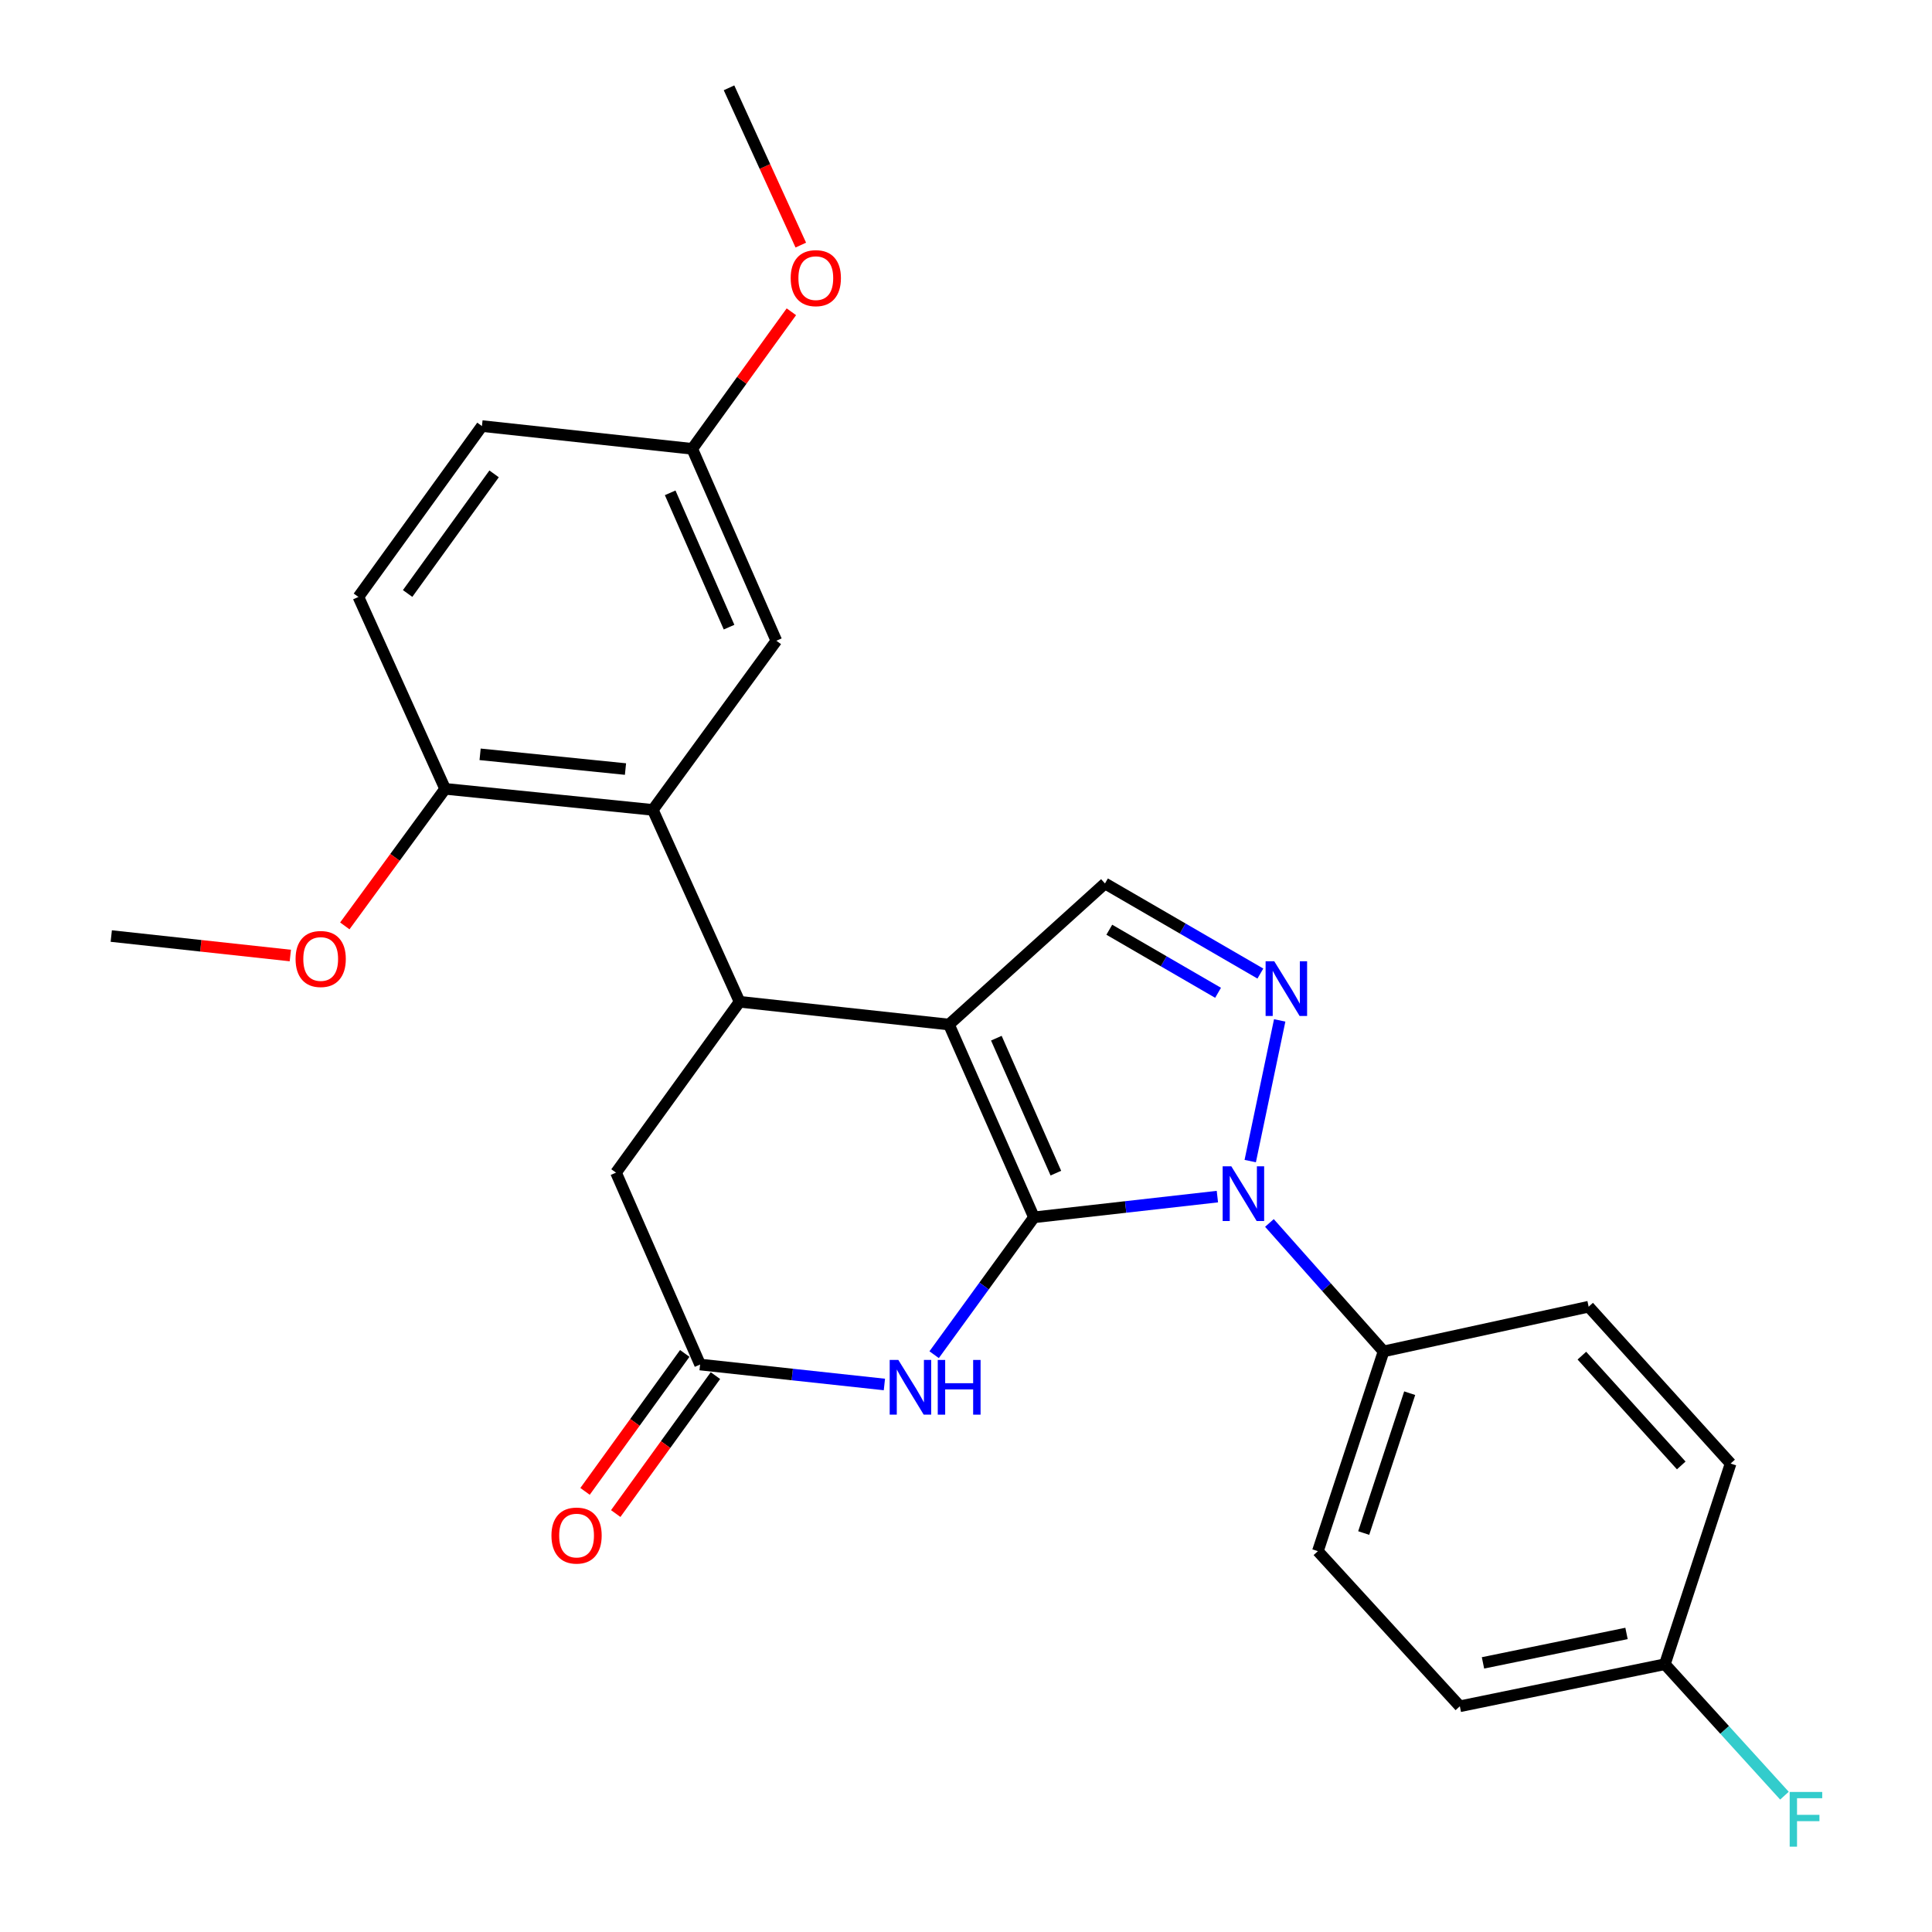 <?xml version='1.0' encoding='iso-8859-1'?>
<svg version='1.1' baseProfile='full'
              xmlns='http://www.w3.org/2000/svg'
                      xmlns:rdkit='http://www.rdkit.org/xml'
                      xmlns:xlink='http://www.w3.org/1999/xlink'
                  xml:space='preserve'
width='1000px' height='1000px' viewBox='0 0 1000 1000'>
<!-- END OF HEADER -->
<rect style='opacity:1.0;fill:#FFFFFF;stroke:none' width='1000' height='1000' x='0' y='0'> </rect>
<path class='bond-0' d='M 535.182,630.088 L 491.176,530.298' style='fill:none;fill-rule:evenodd;stroke:#000000;stroke-width:6px;stroke-linecap:butt;stroke-linejoin:miter;stroke-opacity:1' />
<path class='bond-0' d='M 546.512,607.213 L 515.708,537.359' style='fill:none;fill-rule:evenodd;stroke:#000000;stroke-width:6px;stroke-linecap:butt;stroke-linejoin:miter;stroke-opacity:1' />
<path class='bond-1' d='M 535.182,630.088 L 582.649,624.725' style='fill:none;fill-rule:evenodd;stroke:#000000;stroke-width:6px;stroke-linecap:butt;stroke-linejoin:miter;stroke-opacity:1' />
<path class='bond-1' d='M 582.649,624.725 L 630.117,619.362' style='fill:none;fill-rule:evenodd;stroke:#0000FF;stroke-width:6px;stroke-linecap:butt;stroke-linejoin:miter;stroke-opacity:1' />
<path class='bond-3' d='M 535.182,630.088 L 509.345,665.638' style='fill:none;fill-rule:evenodd;stroke:#000000;stroke-width:6px;stroke-linecap:butt;stroke-linejoin:miter;stroke-opacity:1' />
<path class='bond-3' d='M 509.345,665.638 L 483.509,701.187' style='fill:none;fill-rule:evenodd;stroke:#0000FF;stroke-width:6px;stroke-linecap:butt;stroke-linejoin:miter;stroke-opacity:1' />
<path class='bond-4' d='M 491.176,530.298 L 382.807,518.518' style='fill:none;fill-rule:evenodd;stroke:#000000;stroke-width:6px;stroke-linecap:butt;stroke-linejoin:miter;stroke-opacity:1' />
<path class='bond-5' d='M 491.176,530.298 L 571.936,457.278' style='fill:none;fill-rule:evenodd;stroke:#000000;stroke-width:6px;stroke-linecap:butt;stroke-linejoin:miter;stroke-opacity:1' />
<path class='bond-2' d='M 647.118,600.97 L 662.371,528.153' style='fill:none;fill-rule:evenodd;stroke:#0000FF;stroke-width:6px;stroke-linecap:butt;stroke-linejoin:miter;stroke-opacity:1' />
<path class='bond-9' d='M 657.054,632.999 L 686.595,666.241' style='fill:none;fill-rule:evenodd;stroke:#0000FF;stroke-width:6px;stroke-linecap:butt;stroke-linejoin:miter;stroke-opacity:1' />
<path class='bond-9' d='M 686.595,666.241 L 716.135,699.482' style='fill:none;fill-rule:evenodd;stroke:#000000;stroke-width:6px;stroke-linecap:butt;stroke-linejoin:miter;stroke-opacity:1' />
<path class='bond-26' d='M 652.362,503.913 L 612.149,480.596' style='fill:none;fill-rule:evenodd;stroke:#0000FF;stroke-width:6px;stroke-linecap:butt;stroke-linejoin:miter;stroke-opacity:1' />
<path class='bond-26' d='M 612.149,480.596 L 571.936,457.278' style='fill:none;fill-rule:evenodd;stroke:#000000;stroke-width:6px;stroke-linecap:butt;stroke-linejoin:miter;stroke-opacity:1' />
<path class='bond-26' d='M 630.468,513.871 L 602.319,497.549' style='fill:none;fill-rule:evenodd;stroke:#0000FF;stroke-width:6px;stroke-linecap:butt;stroke-linejoin:miter;stroke-opacity:1' />
<path class='bond-26' d='M 602.319,497.549 L 574.17,481.226' style='fill:none;fill-rule:evenodd;stroke:#000000;stroke-width:6px;stroke-linecap:butt;stroke-linejoin:miter;stroke-opacity:1' />
<path class='bond-7' d='M 457.764,716.607 L 410.068,711.441' style='fill:none;fill-rule:evenodd;stroke:#0000FF;stroke-width:6px;stroke-linecap:butt;stroke-linejoin:miter;stroke-opacity:1' />
<path class='bond-7' d='M 410.068,711.441 L 362.372,706.276' style='fill:none;fill-rule:evenodd;stroke:#000000;stroke-width:6px;stroke-linecap:butt;stroke-linejoin:miter;stroke-opacity:1' />
<path class='bond-6' d='M 382.807,518.518 L 337.898,419.196' style='fill:none;fill-rule:evenodd;stroke:#000000;stroke-width:6px;stroke-linecap:butt;stroke-linejoin:miter;stroke-opacity:1' />
<path class='bond-27' d='M 382.807,518.518 L 318.845,606.953' style='fill:none;fill-rule:evenodd;stroke:#000000;stroke-width:6px;stroke-linecap:butt;stroke-linejoin:miter;stroke-opacity:1' />
<path class='bond-10' d='M 337.898,419.196 L 230.399,408.298' style='fill:none;fill-rule:evenodd;stroke:#000000;stroke-width:6px;stroke-linecap:butt;stroke-linejoin:miter;stroke-opacity:1' />
<path class='bond-10' d='M 323.75,398.064 L 248.5,390.436' style='fill:none;fill-rule:evenodd;stroke:#000000;stroke-width:6px;stroke-linecap:butt;stroke-linejoin:miter;stroke-opacity:1' />
<path class='bond-11' d='M 337.898,419.196 L 401.837,331.642' style='fill:none;fill-rule:evenodd;stroke:#000000;stroke-width:6px;stroke-linecap:butt;stroke-linejoin:miter;stroke-opacity:1' />
<path class='bond-8' d='M 362.372,706.276 L 318.845,606.953' style='fill:none;fill-rule:evenodd;stroke:#000000;stroke-width:6px;stroke-linecap:butt;stroke-linejoin:miter;stroke-opacity:1' />
<path class='bond-12' d='M 354.431,700.535 L 328.624,736.234' style='fill:none;fill-rule:evenodd;stroke:#000000;stroke-width:6px;stroke-linecap:butt;stroke-linejoin:miter;stroke-opacity:1' />
<path class='bond-12' d='M 328.624,736.234 L 302.816,771.933' style='fill:none;fill-rule:evenodd;stroke:#FF0000;stroke-width:6px;stroke-linecap:butt;stroke-linejoin:miter;stroke-opacity:1' />
<path class='bond-12' d='M 370.312,712.016 L 344.505,747.715' style='fill:none;fill-rule:evenodd;stroke:#000000;stroke-width:6px;stroke-linecap:butt;stroke-linejoin:miter;stroke-opacity:1' />
<path class='bond-12' d='M 344.505,747.715 L 318.698,783.414' style='fill:none;fill-rule:evenodd;stroke:#FF0000;stroke-width:6px;stroke-linecap:butt;stroke-linejoin:miter;stroke-opacity:1' />
<path class='bond-13' d='M 716.135,699.482 L 682.135,802.887' style='fill:none;fill-rule:evenodd;stroke:#000000;stroke-width:6px;stroke-linecap:butt;stroke-linejoin:miter;stroke-opacity:1' />
<path class='bond-13' d='M 729.651,721.114 L 705.851,793.498' style='fill:none;fill-rule:evenodd;stroke:#000000;stroke-width:6px;stroke-linecap:butt;stroke-linejoin:miter;stroke-opacity:1' />
<path class='bond-14' d='M 716.135,699.482 L 822.284,676.347' style='fill:none;fill-rule:evenodd;stroke:#000000;stroke-width:6px;stroke-linecap:butt;stroke-linejoin:miter;stroke-opacity:1' />
<path class='bond-15' d='M 230.399,408.298 L 185.512,308.975' style='fill:none;fill-rule:evenodd;stroke:#000000;stroke-width:6px;stroke-linecap:butt;stroke-linejoin:miter;stroke-opacity:1' />
<path class='bond-22' d='M 230.399,408.298 L 204.434,443.769' style='fill:none;fill-rule:evenodd;stroke:#000000;stroke-width:6px;stroke-linecap:butt;stroke-linejoin:miter;stroke-opacity:1' />
<path class='bond-22' d='M 204.434,443.769 L 178.469,479.241' style='fill:none;fill-rule:evenodd;stroke:#FF0000;stroke-width:6px;stroke-linecap:butt;stroke-linejoin:miter;stroke-opacity:1' />
<path class='bond-16' d='M 401.837,331.642 L 358.3,232.32' style='fill:none;fill-rule:evenodd;stroke:#000000;stroke-width:6px;stroke-linecap:butt;stroke-linejoin:miter;stroke-opacity:1' />
<path class='bond-16' d='M 377.359,324.611 L 346.883,255.085' style='fill:none;fill-rule:evenodd;stroke:#000000;stroke-width:6px;stroke-linecap:butt;stroke-linejoin:miter;stroke-opacity:1' />
<path class='bond-19' d='M 682.135,802.887 L 755.612,883.168' style='fill:none;fill-rule:evenodd;stroke:#000000;stroke-width:6px;stroke-linecap:butt;stroke-linejoin:miter;stroke-opacity:1' />
<path class='bond-20' d='M 822.284,676.347 L 895.76,757.532' style='fill:none;fill-rule:evenodd;stroke:#000000;stroke-width:6px;stroke-linecap:butt;stroke-linejoin:miter;stroke-opacity:1' />
<path class='bond-20' d='M 818.776,701.675 L 870.209,758.504' style='fill:none;fill-rule:evenodd;stroke:#000000;stroke-width:6px;stroke-linecap:butt;stroke-linejoin:miter;stroke-opacity:1' />
<path class='bond-29' d='M 185.512,308.975 L 249.451,220.529' style='fill:none;fill-rule:evenodd;stroke:#000000;stroke-width:6px;stroke-linecap:butt;stroke-linejoin:miter;stroke-opacity:1' />
<path class='bond-29' d='M 210.984,307.189 L 255.742,245.277' style='fill:none;fill-rule:evenodd;stroke:#000000;stroke-width:6px;stroke-linecap:butt;stroke-linejoin:miter;stroke-opacity:1' />
<path class='bond-18' d='M 358.3,232.32 L 249.451,220.529' style='fill:none;fill-rule:evenodd;stroke:#000000;stroke-width:6px;stroke-linecap:butt;stroke-linejoin:miter;stroke-opacity:1' />
<path class='bond-23' d='M 358.3,232.32 L 383.956,196.846' style='fill:none;fill-rule:evenodd;stroke:#000000;stroke-width:6px;stroke-linecap:butt;stroke-linejoin:miter;stroke-opacity:1' />
<path class='bond-23' d='M 383.956,196.846 L 409.613,161.373' style='fill:none;fill-rule:evenodd;stroke:#FF0000;stroke-width:6px;stroke-linecap:butt;stroke-linejoin:miter;stroke-opacity:1' />
<path class='bond-17' d='M 861.738,861.394 L 895.76,757.532' style='fill:none;fill-rule:evenodd;stroke:#000000;stroke-width:6px;stroke-linecap:butt;stroke-linejoin:miter;stroke-opacity:1' />
<path class='bond-21' d='M 861.738,861.394 L 892.682,895.415' style='fill:none;fill-rule:evenodd;stroke:#000000;stroke-width:6px;stroke-linecap:butt;stroke-linejoin:miter;stroke-opacity:1' />
<path class='bond-21' d='M 892.682,895.415 L 923.625,929.435' style='fill:none;fill-rule:evenodd;stroke:#33CCCC;stroke-width:6px;stroke-linecap:butt;stroke-linejoin:miter;stroke-opacity:1' />
<path class='bond-28' d='M 861.738,861.394 L 755.612,883.168' style='fill:none;fill-rule:evenodd;stroke:#000000;stroke-width:6px;stroke-linecap:butt;stroke-linejoin:miter;stroke-opacity:1' />
<path class='bond-28' d='M 841.881,845.464 L 767.592,860.705' style='fill:none;fill-rule:evenodd;stroke:#000000;stroke-width:6px;stroke-linecap:butt;stroke-linejoin:miter;stroke-opacity:1' />
<path class='bond-24' d='M 150.265,494.576 L 103.927,489.536' style='fill:none;fill-rule:evenodd;stroke:#FF0000;stroke-width:6px;stroke-linecap:butt;stroke-linejoin:miter;stroke-opacity:1' />
<path class='bond-24' d='M 103.927,489.536 L 57.589,484.496' style='fill:none;fill-rule:evenodd;stroke:#000000;stroke-width:6px;stroke-linecap:butt;stroke-linejoin:miter;stroke-opacity:1' />
<path class='bond-25' d='M 414.492,126.859 L 395.917,86.157' style='fill:none;fill-rule:evenodd;stroke:#FF0000;stroke-width:6px;stroke-linecap:butt;stroke-linejoin:miter;stroke-opacity:1' />
<path class='bond-25' d='M 395.917,86.157 L 377.341,45.455' style='fill:none;fill-rule:evenodd;stroke:#000000;stroke-width:6px;stroke-linecap:butt;stroke-linejoin:miter;stroke-opacity:1' />
<path  class='atom-2' d='M 637.324 603.68
L 646.604 618.68
Q 647.524 620.16, 649.004 622.84
Q 650.484 625.52, 650.564 625.68
L 650.564 603.68
L 654.324 603.68
L 654.324 632
L 650.444 632
L 640.484 615.6
Q 639.324 613.68, 638.084 611.48
Q 636.884 609.28, 636.524 608.6
L 636.524 632
L 632.844 632
L 632.844 603.68
L 637.324 603.68
' fill='#0000FF'/>
<path  class='atom-3' d='M 659.555 497.554
L 668.835 512.554
Q 669.755 514.034, 671.235 516.714
Q 672.715 519.394, 672.795 519.554
L 672.795 497.554
L 676.555 497.554
L 676.555 525.874
L 672.675 525.874
L 662.715 509.474
Q 661.555 507.554, 660.315 505.354
Q 659.115 503.154, 658.755 502.474
L 658.755 525.874
L 655.075 525.874
L 655.075 497.554
L 659.555 497.554
' fill='#0000FF'/>
<path  class='atom-4' d='M 464.982 703.906
L 474.262 718.906
Q 475.182 720.386, 476.662 723.066
Q 478.142 725.746, 478.222 725.906
L 478.222 703.906
L 481.982 703.906
L 481.982 732.226
L 478.102 732.226
L 468.142 715.826
Q 466.982 713.906, 465.742 711.706
Q 464.542 709.506, 464.182 708.826
L 464.182 732.226
L 460.502 732.226
L 460.502 703.906
L 464.982 703.906
' fill='#0000FF'/>
<path  class='atom-4' d='M 485.382 703.906
L 489.222 703.906
L 489.222 715.946
L 503.702 715.946
L 503.702 703.906
L 507.542 703.906
L 507.542 732.226
L 503.702 732.226
L 503.702 719.146
L 489.222 719.146
L 489.222 732.226
L 485.382 732.226
L 485.382 703.906
' fill='#0000FF'/>
<path  class='atom-13' d='M 285.432 794.802
Q 285.432 788.002, 288.792 784.202
Q 292.152 780.402, 298.432 780.402
Q 304.712 780.402, 308.072 784.202
Q 311.432 788.002, 311.432 794.802
Q 311.432 801.682, 308.032 805.602
Q 304.632 809.482, 298.432 809.482
Q 292.192 809.482, 288.792 805.602
Q 285.432 801.722, 285.432 794.802
M 298.432 806.282
Q 302.752 806.282, 305.072 803.402
Q 307.432 800.482, 307.432 794.802
Q 307.432 789.242, 305.072 786.442
Q 302.752 783.602, 298.432 783.602
Q 294.112 783.602, 291.752 786.402
Q 289.432 789.202, 289.432 794.802
Q 289.432 800.522, 291.752 803.402
Q 294.112 806.282, 298.432 806.282
' fill='#FF0000'/>
<path  class='atom-22' d='M 926.338 927.515
L 943.178 927.515
L 943.178 930.755
L 930.138 930.755
L 930.138 939.355
L 941.738 939.355
L 941.738 942.635
L 930.138 942.635
L 930.138 955.835
L 926.338 955.835
L 926.338 927.515
' fill='#33CCCC'/>
<path  class='atom-23' d='M 152.991 496.367
Q 152.991 489.567, 156.351 485.767
Q 159.711 481.967, 165.991 481.967
Q 172.271 481.967, 175.631 485.767
Q 178.991 489.567, 178.991 496.367
Q 178.991 503.247, 175.591 507.167
Q 172.191 511.047, 165.991 511.047
Q 159.751 511.047, 156.351 507.167
Q 152.991 503.287, 152.991 496.367
M 165.991 507.847
Q 170.311 507.847, 172.631 504.967
Q 174.991 502.047, 174.991 496.367
Q 174.991 490.807, 172.631 488.007
Q 170.311 485.167, 165.991 485.167
Q 161.671 485.167, 159.311 487.967
Q 156.991 490.767, 156.991 496.367
Q 156.991 502.087, 159.311 504.967
Q 161.671 507.847, 165.991 507.847
' fill='#FF0000'/>
<path  class='atom-24' d='M 409.261 143.964
Q 409.261 137.164, 412.621 133.364
Q 415.981 129.564, 422.261 129.564
Q 428.541 129.564, 431.901 133.364
Q 435.261 137.164, 435.261 143.964
Q 435.261 150.844, 431.861 154.764
Q 428.461 158.644, 422.261 158.644
Q 416.021 158.644, 412.621 154.764
Q 409.261 150.884, 409.261 143.964
M 422.261 155.444
Q 426.581 155.444, 428.901 152.564
Q 431.261 149.644, 431.261 143.964
Q 431.261 138.404, 428.901 135.604
Q 426.581 132.764, 422.261 132.764
Q 417.941 132.764, 415.581 135.564
Q 413.261 138.364, 413.261 143.964
Q 413.261 149.684, 415.581 152.564
Q 417.941 155.444, 422.261 155.444
' fill='#FF0000'/>
</svg>
